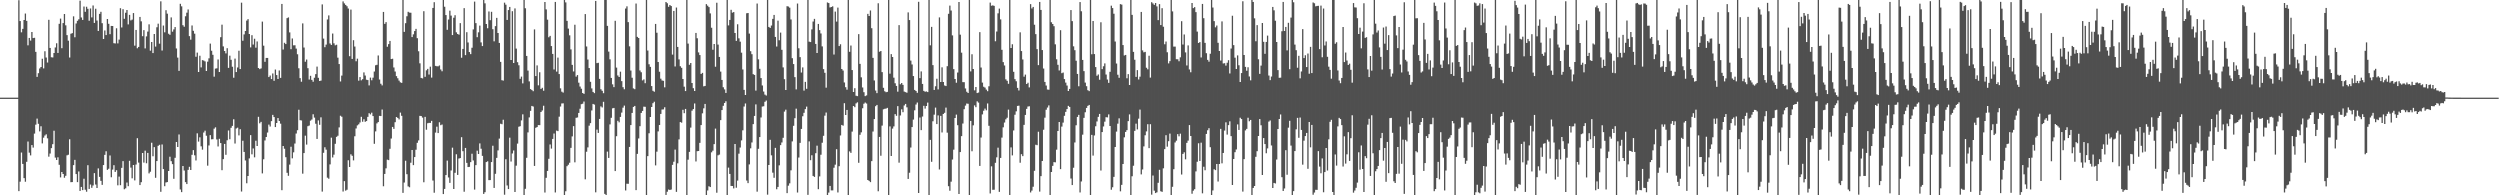 <svg xmlns="http://www.w3.org/2000/svg" width="1920" height="150"><path fill="#4f4f4f" d="M0 75h1v1H0zM1 75h1v1H1zM2 75h1v1H2zM3 75h1v1H3zM4 75h1v1H4zM5 75h1v1H5zM6 75h1v1H6zM7 74.999h1v1H7zM8 74.998h1v1H8zM9 74.998h1v1H9zM10 74.997h1v1H10zM11 74.998h1v1H11zM12 74.996h1v1H12zM13 74.994h1v1H13zM14 0.133h1v146.64H14zM15 16.176h1v123.335H15zM16 24.816h1v92.339H16zM17 22.156h1v103.726H17zM18 15.379h1v121.429H18zM19 10.414h1v129.151H19zM20 16.033h1v108.227H20zM21 34.819h1v73.9H21zM22 29.143h1v88.081H22zM23 31.199h1v88.147H23zM24 24.578h1v86.831H24zM25 29.239h1v84.109H25zM26 29.015h1v73.581H26zM27 39.84h1v55.93H27zM28 59.047h1v32.046H28zM29 56.217h1v38.868H29zM30 52.557h1v48.358H30zM31 51.478h1v45.471H31zM32 45.108h1v64.999H32zM33 52.512h1v53.229H33zM34 39.363h1v64.708H34zM35 44.164h1v59.011H35zM36 48.046h1v58.209H36zM37 15.191h1v105.142H37zM38 36.82h1v81.103H38zM39 43.999h1v69.783H39zM40 44.126h1v66.614H40zM41 40.703h1v59.717H41zM42 36.472h1v84.553H42zM43 33.236h1v89.626H43zM44 40.669h1v80.142H44zM45 18.276h1v108.297H45zM46 14.305h1v121.948H46zM47 37.003h1v95.078H47zM48 17.708h1v115.917H48zM49 10.766h1v125.721H49zM50 19.452h1v115.588H50zM51 26.97h1v92.334H51zM52 31.233h1v87.59H52zM53 44.161h1v62.809H53zM54 25.899h1v114.005H54zM55 25.469h1v114.34H55zM56 12.538h1v114.305H56zM57 28.608h1v94.184H57zM58 18.039h1v115.64H58zM59 15.953h1v123.912H59zM60 14.826h1v116.858H60zM61 0.527h1v146.097H61zM62 13.401h1v130.151H62zM63 15.305h1v130.694H63zM64 5.021h1v132.271H64zM65 9.058h1v136.682H65zM66 5.153h1v142.073H66zM67 6.74h1v120.121H67zM68 15.937h1v129.162H68zM69 6.497h1v135.23H69zM70 13.375h1v130.851H70zM71 4.209h1v138.218H71zM72 17.6h1v115.384H72zM73 6.729h1v134.974H73zM74 15.787h1v128.614H74zM75 23.738h1v105.606H75zM76 10.649h1v125.168H76zM77 9.083h1v129.841H77zM78 17.798h1v124.176H78zM79 29.93h1v96.819H79zM80 23.422h1v95.512H80zM81 26.921h1v89.231H81zM82 14.6h1v115.879H82zM83 18.255h1v111.341H83zM84 26.245h1v93.142H84zM85 19.933h1v116.198H85zM86 19.944h1v110.327H86zM87 33.176h1v93.684H87zM88 33.402h1v98.657H88zM89 21.685h1v109.012H89zM90 33.32h1v108.99H90zM91 30.4h1v105.219H91zM92 6.283h1v135.97H92zM93 21.1h1v107.846H93zM94 7.05h1v116.682H94zM95 14.449h1v130.92H95zM96 9.795h1v134.852H96zM97 7.671h1v132.504H97zM98 18.723h1v124.286H98zM99 11.441h1v112.062H99zM100 15.65h1v113.058H100zM101 15.057h1v121.88H101zM102 10.041h1v116.656H102zM103 35.065h1v103.48H103zM104 22.964h1v103.378H104zM105 37.052h1v69.102H105zM106 36.044h1v88.854H106zM107 13.013h1v129.121H107zM108 16.389h1v123.53H108zM109 27.811h1v89.701H109zM110 23.132h1v101.761H110zM111 37.16h1v78.548H111zM112 27.934h1v97.458H112zM113 24.284h1v93.159H113zM114 18.705h1v114.463H114zM115 38.923h1v92.982H115zM116 32.246h1v77.395H116zM117 40.737h1v79.298H117zM118 26.1h1v86.883H118zM119 35.814h1v100.731H119zM120 20.963h1v102.738H120zM121 18.156h1v93.83H121zM122 33.559h1v77.635H122zM123 1.04h1v146.256H123zM124 38.835h1v72.094H124zM125 19.625h1v110.203H125zM126 24.853h1v118.14H126zM127 7.843h1v132.294H127zM128 10.507h1v129.319H128zM129 25.909h1v105.443H129zM130 26.739h1v93.657H130zM131 13.381h1v110.398H131zM132 24.314h1v101.715H132zM133 22.557h1v114.747H133zM134 20.771h1v100.413H134zM135 37.224h1v71.848H135zM136 44.24h1v68.668H136zM137 54.439h1v48.814H137zM138 2.897h1v142.62H138zM139 4.888h1v142.69H139zM140 19.343h1v108.162H140zM141 20.555h1v110.422H141zM142 12.482h1v127.42H142zM143 9.723h1v131.643H143zM144 7.266h1v123.21H144zM145 27.763h1v100.319H145zM146 30.451h1v100.095H146zM147 19.54h1v99.33H147zM148 23.675h1v91.628H148zM149 25.836h1v93.482H149zM150 43.58h1v79.678H150zM151 40.414h1v62.002H151zM152 55.296h1v53.448H152zM153 42.8h1v62.661H153zM154 51.737h1v60.626H154zM155 46.172h1v68.774H155zM156 46.465h1v55.316H156zM157 47.156h1v53.192H157zM158 54.521h1v49.735H158zM159 47.379h1v79.86H159zM160 44.818h1v66.901H160zM161 33.505h1v70.301H161zM162 38.951h1v68.069H162zM163 42.088h1v64.793H163zM164 58.877h1v39.955H164zM165 52.699h1v45.083H165zM166 52.478h1v54.626H166zM167 45.657h1v66.81H167zM168 55.295h1v51.316H168zM169 28.593h1v81.283H169zM170 18.945h1v111.786H170zM171 35.625h1v86.577H171zM172 39.169h1v71.391H172zM173 41.01h1v77.873H173zM174 37.036h1v70.71H174zM175 52.131h1v48.045H175zM176 42.766h1v64.195H176zM177 45.903h1v52.244H177zM178 51.228h1v45.454H178zM179 59.694h1v31.922H179zM180 45.024h1v65.227H180zM181 55.328h1v43.344H181zM182 51.824h1v46.207H182zM183 38.98h1v65.022H183zM184 53.033h1v46.201H184zM185 2.049h1v145.035H185zM186 31.288h1v76.777H186zM187 26.437h1v90.237H187zM188 23.803h1v99.414H188zM189 15.845h1v124.901H189zM190 14.701h1v120.463H190zM191 26.096h1v95.575H191zM192 36.422h1v67.358H192zM193 27.026h1v91.512H193zM194 34.203h1v79.802H194zM195 29.771h1v91.053H195zM196 36.62h1v71.477H196zM197 31.848h1v80.274H197zM198 52.213h1v37.505H198zM199 53.109h1v41.608H199zM200 52.519h1v41.081H200zM201 16.566h1v116.591H201zM202 35.098h1v87.227H202zM203 47.45h1v60.447H203zM204 44.47h1v60.751H204zM205 44.504h1v57.3H205zM206 59.199h1v36.5H206zM207 58.021h1v39.144H207zM208 60.703h1v32.314H208zM209 56.441h1v31.755H209zM210 62.03h1v27.878H210zM211 53.418h1v44.172H211zM212 57.665h1v36.795H212zM213 60.66h1v29.995H213zM214 54.129h1v38.805H214zM215 59.786h1v35.215H215zM216 3.022h1v143.064H216zM217 38.056h1v74.095H217zM218 32.874h1v81.355H218zM219 33.825h1v86.88H219zM220 13.905h1v118.792H220zM221 13.354h1v121.686H221zM222 24.88h1v101.521H222zM223 37.787h1v74.9H223zM224 29.566h1v92.042H224zM225 34.807h1v82.209H225zM226 34.785h1v75.463H226zM227 37.33h1v65.201H227zM228 41.674h1v58.321H228zM229 52.442h1v31.822H229zM230 60.004h1v32.318H230zM231 62.797h1v29.72H231zM232 17.986h1v115.388H232zM233 36.485h1v81.063H233zM234 47.402h1v56.813H234zM235 45.705h1v65.364H235zM236 52.399h1v44.519H236zM237 61.087h1v35.337H237zM238 58.195h1v34.481H238zM239 61.315h1v30.505H239zM240 62.765h1v24.981H240zM241 59.703h1v30.634H241zM242 56.939h1v38.1H242zM243 51.155h1v55.539H243zM244 59.768h1v32.677H244zM245 62.23h1v33.623H245zM246 61.884h1v28.247H246zM247 3.377h1v143.787H247zM248 29.624h1v87.72H248zM249 36.255h1v76.837H249zM250 34.237h1v80.71H250zM251 14.946h1v121.524H251zM252 11.831h1v125.428H252zM253 33.361h1v92.881H253zM254 34.519h1v71.187H254zM255 25.735h1v95.175H255zM256 33.254h1v85.526H256zM257 34.84h1v75.575H257zM258 34.347h1v70.745H258zM259 44.28h1v59.944H259zM260 49.216h1v48.632H260zM261 62.56h1v26.308H261zM262 58.04h1v31.634H262zM263 1.058h1v146.062H263zM264 2.591h1v136.496H264zM265 3.807h1v142.645H265zM266 4.819h1v140.877H266zM267 6.531h1v116.575H267zM268 43.176h1v85.105H268zM269 7.36h1v111.162H269zM270 45.267h1v74.385H270zM271 30.86h1v92.332H271zM272 35.737h1v68.939H272zM273 47.076h1v51.585H273zM274 45.063h1v51.241H274zM275 61.962h1v33.509H275zM276 59.174h1v34.887H276zM277 61.677h1v28.013H277zM278 60.809h1v32.701H278zM279 55.597h1v35.986H279zM280 58.02h1v35.535H280zM281 61.236h1v31.766H281zM282 61.485h1v28.255H282zM283 65.589h1v21.365H283zM284 59.605h1v28.258H284zM285 61.622h1v24.89H285zM286 59.632h1v29.526H286zM287 54.918h1v55.532H287zM288 50.119h1v50.789H288zM289 49.753h1v45.016H289zM290 42.585h1v51.16H290zM291 61.103h1v27.892H291zM292 64.289h1v24.844H292zM293 65.611h1v18.496H293zM294 9.163h1v133.882H294zM295 18.313h1v115.256H295zM296 16.974h1v112.315H296zM297 35.878h1v86.765H297zM298 33.869h1v89.127H298zM299 31.438h1v82.859H299zM300 45.345h1v61.072H300zM301 45.122h1v52.344H301zM302 51.828h1v47.136H302zM303 54.928h1v38.916H303zM304 58.482h1v31.396H304zM305 60.13h1v30.428H305zM306 61.908h1v29.775H306zM307 63.238h1v23.243H307zM308 63.652h1v25.279H308zM309 -0.136h1v148.266H309zM310 24.484h1v115.679H310zM311 17.814h1v105.62H311zM312 12.515h1v121.268H312zM313 9.062h1v134.116H313zM314 9.658h1v134.167H314zM315 9.776h1v115.207H315zM316 28.48h1v86.735H316zM317 26.359h1v100.448H317zM318 23.867h1v96.778H318zM319 22.171h1v92.812H319zM320 29.358h1v80.288H320zM321 39.352h1v68.45H321zM322 48.637h1v40.354H322zM323 59.837h1v29.293H323zM324 60.188h1v30.142H324zM325 8.578h1v131.422H325zM326 59.004h1v30.774H326zM327 54.039h1v45.585H327zM328 52.882h1v41.766H328zM329 57.229h1v37.147H329zM330 51.193h1v43.24H330zM331 59.6h1v33.24H331zM332 6.118h1v132.524H332zM333 1.701h1v146.301H333zM334 50.592h1v51.226H334zM335 50.885h1v46.391H335zM336 50.966h1v51.23H336zM337 50.285h1v43.624H337zM338 53.34h1v42.809H338zM339 54.753h1v40.912H339zM340 -1.999h1v151.066H340zM341 5.149h1v139.927H341zM342 11.572h1v122.9H342zM343 22.883h1v100.434H343zM344 14.999h1v121.286H344zM345 8.174h1v132.258H345zM346 11.988h1v118.92H346zM347 26.956h1v86.474H347zM348 13.604h1v131.526H348zM349 11.653h1v121.041H349zM350 24.833h1v93.62H350zM351 26.11h1v108.225H351zM352 26.607h1v95.127H352zM353 17.746h1v103.669H353zM354 44.329h1v61.024H354zM355 37.597h1v78.535H355zM356 6.228h1v141.031H356zM357 42.35h1v71.267H357zM358 24.727h1v100.344H358zM359 32.632h1v95.677H359zM360 39.968h1v88.184H360zM361 41.554h1v82.941H361zM362 36.665h1v81.426H362zM363 22.561h1v100.661H363zM364 1.221h1v144.371H364zM365 17.76h1v109.037H365zM366 28.588h1v87.121H366zM367 24.818h1v93.465H367zM368 19.666h1v90.484H368zM369 32.57h1v81.637H369zM370 35.365h1v84.364H370zM371 -2.106h1v151.041H371zM372 2.545h1v145.045H372zM373 18.457h1v106H373zM374 21.696h1v102.212H374zM375 8.828h1v129.531H375zM376 15.49h1v122.827H376zM377 9.049h1v115.411H377zM378 22.419h1v89.528H378zM379 31.734h1v112.606H379zM380 20.055h1v113.448H380zM381 13.735h1v107.5H381zM382 25.325h1v90.174H382zM383 32.979h1v73.478H383zM384 47.509h1v47.536H384zM385 61.571h1v33.839H385zM386 61.899h1v30.049H386zM387 2.048h1v147.502H387zM388 3.606h1v118.724H388zM389 15.295h1v127.119H389zM390 7.726h1v137.495H390zM391 5.336h1v100.375H391zM392 46.074h1v77.988H392zM393 8.61h1v109.236H393zM394 48.375h1v67.169H394zM395 6.453h1v140.994H395zM396 37.343h1v89.89H396zM397 47.755h1v62.514H397zM398 50.12h1v47.189H398zM399 60.527h1v36.406H399zM400 58.813h1v33.642H400zM401 64.072h1v23.749H401zM402 -3.286h1v155.996H402zM403 6.371h1v138.609H403zM404 42.963h1v78.245H404zM405 54.223h1v47.449H405zM406 62.509h1v27.638H406zM407 68.396h1v16.764H407zM408 69.149h1v12.211H408zM409 70.035h1v11.795H409zM410 22.583h1v104.84H410zM411 58.439h1v39.723H411zM412 50.222h1v47.348H412zM413 65.536h1v30.517H413zM414 55.522h1v40.575H414zM415 68.296h1v17.731H415zM416 67.43h1v17.41H416zM417 69.695h1v11.489H417zM418 1.518h1v146.342H418zM419 7.194h1v129.34H419zM420 15.128h1v116.169H420zM421 28.627h1v93.345H421zM422 27.534h1v83.437H422zM423 35.362h1v78.762H423zM424 41.44h1v65.24H424zM425 53.344h1v49.189H425zM426 1.497h1v146.298H426zM427 55.006h1v45.303H427zM428 44.26h1v56.43H428zM429 56.859h1v32.75H429zM430 67.856h1v13.981H430zM431 70.376h1v9.065H431zM432 71.121h1v8.224H432zM433 -3.9h1v156.504H433zM434 1.824h1v145.068H434zM435 16.01h1v111.612H435zM436 21.943h1v104.591H436zM437 27.135h1v97.846H437zM438 37.939h1v75.619H438zM439 49.838h1v54.907H439zM440 54.88h1v41.987H440zM441 19.015h1v105.64H441zM442 58.807h1v31.672H442zM443 57.658h1v32.565H443zM444 63.474h1v23.25H444zM445 66.48h1v17.029H445zM446 68.132h1v11.911H446zM447 71.401h1v8.246H447zM448 72.104h1v5.879H448zM449 10.79h1v126.916H449zM450 35.675h1v80.87H450zM451 45.709h1v67.506H451zM452 52.267h1v44.235H452zM453 62.83h1v31.75H453zM454 67.892h1v16.929H454zM455 70.626h1v9.202H455zM456 71.502h1v8.82H456zM457 0.736h1v146.977H457zM458 48.469h1v51.044H458zM459 48.239h1v53.866H459zM460 60.553h1v30.811H460zM461 68.557h1v13.178H461zM462 69.717h1v12.809H462zM463 71.586h1v6.599H463zM464 -3.116h1v151.994H464zM465 -0.189h1v152.373H465zM466 19.863h1v96.565H466zM467 39.652h1v81.63H467zM468 45.568h1v49.976H468zM469 59.857h1v30.639H469zM470 64.779h1v18.437H470zM471 66.926h1v15.947H471zM472 15.973h1v115.431H472zM473 51.912h1v52.698H473zM474 57.954h1v34.831H474zM475 59.14h1v34.789H475zM476 55.062h1v34.758H476zM477 62.301h1v24.191H477zM478 66.987h1v15.696H478zM479 68.544h1v12.564H479zM480 6.566h1v139.691H480zM481 4.844h1v136.263H481zM482 16.991h1v124.159H482zM483 35.564h1v77.271H483zM484 54.195h1v41.865H484zM485 59.711h1v27.005H485zM486 67.871h1v14.257H486zM487 68.497h1v12.884H487zM488 2.717h1v143.318H488zM489 28.294h1v89.884H489zM490 29.2h1v77.143H490zM491 54.139h1v42.806H491zM492 55.491h1v31.262H492zM493 61.727h1v23.474H493zM494 61.002h1v20.913H494zM495 63.913h1v18.106H495zM496 -3.168h1v155.831H496zM497 38.804h1v81.114H497zM498 49.379h1v52.975H498zM499 51.345h1v38.53H499zM500 66.075h1v16.107H500zM501 69.736h1v9.545H501zM502 70.46h1v7.668H502zM503 18.368h1v108.676H503zM504 25.164h1v91.324H504zM505 47.61h1v53.307H505zM506 55.081h1v40.914H506zM507 60.412h1v27.076H507zM508 61.81h1v22.323H508zM509 62.038h1v21.989H509zM510 67.054h1v15.311H510zM511 1.557h1v148.133H511zM512 2.529h1v144.721H512zM513 5.201h1v140.345H513zM514 3.863h1v142.059H514zM515 4.674h1v140.887H515zM516 41.943h1v84.691H516zM517 8.389h1v115.836H517zM518 51.045h1v63.857H518zM519 5.764h1v141.614H519zM520 36.053h1v89.403H520zM521 45.606h1v61.475H521zM522 50.87h1v42.855H522zM523 52.061h1v42.134H523zM524 60.647h1v23.688H524zM525 66.566h1v20.372H525zM526 69.964h1v13.716H526zM527 -3.072h1v155.68H527zM528 33.464h1v89.175H528zM529 49.77h1v66.857H529zM530 48.379h1v49.639H530zM531 63.728h1v21.287H531zM532 67.753h1v15.986H532zM533 69.874h1v9.592H533zM534 25.272h1v98.715H534zM535 29.373h1v86.727H535zM536 40.222h1v75.746H536zM537 42.299h1v67.407H537zM538 56.768h1v39.272H538zM539 55.964h1v31.055H539zM540 66.318h1v16.859H540zM541 66.012h1v13.819H541zM542 3.184h1v147.355H542zM543 4.347h1v141.948H543zM544 5.485h1v137.568H544zM545 10.303h1v133.388H545zM546 21.284h1v95.726H546zM547 38.215h1v77.505H547zM548 33.797h1v76.887H548zM549 51.276h1v47.515H549zM550 2.092h1v145.91H550zM551 34.246h1v85.049H551zM552 43.705h1v75.006H552zM553 54.965h1v37.313H553zM554 61.392h1v23.162H554zM555 66.995h1v14.255H555zM556 68.635h1v10.453H556zM557 71.375h1v6.392H557zM558 -2.302h1v152.07H558zM559 19.516h1v109.177H559zM560 15.311h1v118.261H560zM561 7.513h1v135.307H561zM562 9.735h1v133.089H562zM563 9.287h1v135.409H563zM564 25.361h1v85.221H564zM565 31.394h1v112.781H565zM566 18.642h1v120.085H566zM567 29.452h1v88.575H567zM568 32.01h1v81.293H568zM569 40.439h1v67.362H569zM570 53.342h1v46.757H570zM571 69.041h1v12.758H571zM572 72.966h1v6.487H572zM573 10.19h1v128.47H573zM574 10.003h1v130.659H574zM575 25.8h1v100.462H575zM576 39.328h1v74.617H576zM577 41.644h1v67.783H577zM578 56.988h1v38.326H578zM579 57.568h1v31.454H579zM580 69.57h1v10.631H580zM581 2.695h1v144.503H581zM582 45.565h1v68.729H582zM583 52.843h1v52.421H583zM584 59.93h1v30.28H584zM585 65.662h1v16.133H585zM586 70.317h1v11.298H586zM587 72.634h1v5.542H587zM588 73.372h1v3.836H588zM589 -1.701h1v151.185H589zM590 20.701h1v106.008H590zM591 21.455h1v85.913H591zM592 19.585h1v99.694H592zM593 14.494h1v118.096H593zM594 11.484h1v125.05H594zM595 28.386h1v85.197H595zM596 35.723h1v109.652H596zM597 15.879h1v127.704H597zM598 30.942h1v96.021H598zM599 25.034h1v86.416H599zM600 38.228h1v71.184H600zM601 51.77h1v54.06H601zM602 60.847h1v24.838H602zM603 69.105h1v15.142H603zM604 4.752h1v143.589H604zM605 5.027h1v137.553H605zM606 5.908h1v134.885H606zM607 14.965h1v115.863H607zM608 44.682h1v63.918H608zM609 49.203h1v47.435H609zM610 59.246h1v31.507H610zM611 68.683h1v14.779H611zM612 2.733h1v145.155H612zM613 37.049h1v83.959H613zM614 43.881h1v65.847H614zM615 55.716h1v43.29H615zM616 51.758h1v37.517H616zM617 69.562h1v17.071H617zM618 62.879h1v20.95H618zM619 68.211h1v13.637H619zM620 -2.311h1v151.955H620zM621 31.978h1v76.616H621zM622 32.294h1v90.742H622zM623 22.585h1v96.678H623zM624 16.526h1v118.567H624zM625 14.472h1v121.417H625zM626 33.721h1v83.918H626zM627 40.684h1v71.166H627zM628 18.361h1v126.958H628zM629 23.166h1v112.301H629zM630 25.699h1v93.115H630zM631 35.656h1v73.945H631zM632 53.116h1v51.191H632zM633 55.928h1v32.905H633zM634 67.324h1v19.088H634zM635 1.903h1v148.215H635zM636 2.364h1v145.569H636zM637 5.752h1v137.032H637zM638 5.389h1v140.813H638zM639 4.865h1v141.377H639zM640 41.89h1v86.948H640zM641 8.914h1v117.548H641zM642 16.6h1v97.992H642zM643 5.845h1v141.955H643zM644 35.356h1v92.292H644zM645 33.985h1v70.04H645zM646 53.011h1v42.925H646zM647 54.163h1v42.327H647zM648 63.329h1v15.93H648zM649 66.99h1v21.343H649zM650 68.853h1v15.574H650zM651 -3.238h1v156.315H651zM652 39.766h1v76.523H652zM653 34.971h1v82.413H653zM654 53.791h1v47.302H654zM655 70.637h1v10.78H655zM656 67.743h1v14.599H656zM657 73.527h1v5.868H657zM658 73.82h1v4.76H658zM659 26.208h1v98.818H659zM660 49.07h1v54.455H660zM661 59.377h1v42.264H661zM662 67.157h1v16.009H662zM663 70.811h1v8.855H663zM664 73.842h1v4.89H664zM665 73.25h1v6.284H665zM666 10.626h1v127.631H666zM667 12.279h1v126.616H667zM668 8.025h1v131.852H668zM669 21.681h1v102.051H669zM670 44.439h1v56.577H670zM671 61.802h1v29.662H671zM672 69.538h1v12.023H672zM673 71.507h1v9.068H673zM674 2.528h1v144.37H674zM675 39.742h1v65.4H675zM676 39.167h1v80.449H676zM677 55.399h1v41.081H677zM678 67.442h1v16.519H678zM679 70.069h1v13.485H679zM680 70.817h1v12.566H680zM681 70.565h1v12.294H681zM682 -3.639h1v156.482H682zM683 56.564h1v40.497H683zM684 41.571h1v78.224H684zM685 43.772h1v54.983H685zM686 59.661h1v37.418H686zM687 63.924h1v23.707H687zM688 66.021h1v22.892H688zM689 70.425h1v11.098H689zM690 19.32h1v105.612H690zM691 64.716h1v23.952H691zM692 63.746h1v20.202H692zM693 65.153h1v21.02H693zM694 70.358h1v10.641H694zM695 70.751h1v9.06H695zM696 71.214h1v11.239H696zM697 9.542h1v127.857H697zM698 15.387h1v117.296H698zM699 46.517h1v66.811H699zM700 49.531h1v48.074H700zM701 58.411h1v33.446H701zM702 69.072h1v15.655H702zM703 69.894h1v10.397H703zM704 71.248h1v7.497H704zM705 1.368h1v146.862H705zM706 60.008h1v30.283H706zM707 54.813h1v45.137H707zM708 64.46h1v25.036H708zM709 69.798h1v11.458H709zM710 70.456h1v12.934H710zM711 70.207h1v11.194H711zM712 70.705h1v8.1H712zM713 -2.751h1v154.84H713zM714 34.793h1v72.63H714zM715 20.658h1v103.602H715zM716 50.041h1v43.082H716zM717 69.053h1v19.012H717zM718 66.251h1v16.405H718zM719 60.468h1v34.84H719zM720 68.637h1v19.969H720zM721 13.348h1v116.778H721zM722 62.961h1v26.028H722zM723 51.734h1v49.988H723zM724 62.971h1v24.537H724zM725 65.631h1v20.993H725zM726 66.114h1v16.535H726zM727 50.847h1v51.034H727zM728 10.59h1v132.399H728zM729 4.315h1v142.19H729zM730 8.106h1v131.438H730zM731 27.199h1v95.343H731zM732 53.113h1v61.834H732zM733 60.682h1v29.927H733zM734 63.525h1v24.479H734zM735 55.707h1v40.423H735zM736 1.525h1v147.454H736zM737 26.613h1v90.194H737zM738 40.442h1v64.11H738zM739 63.069h1v31.799H739zM740 63.107h1v20.764H740zM741 67.942h1v13.141H741zM742 70.441h1v9.096H742zM743 71.419h1v8.275H743zM744 -4.509h1v156.322H744zM745 54.842h1v38.044H745zM746 41.68h1v74.514H746zM747 52.983h1v43.297H747zM748 69.353h1v11.584H748zM749 66.82h1v15.529H749zM750 71.464h1v6.381H750zM751 71.057h1v7.736H751zM752 24.691h1v102.749H752zM753 51.842h1v53.806H753zM754 63.426h1v24.411H754zM755 66.632h1v18.388H755zM756 67.285h1v16.121H756zM757 68.804h1v15.936H757zM758 70.037h1v9.436H758zM759 66.234h1v30.364H759zM760 2.01h1v146.555H760zM761 4.389h1v123.379H761zM762 4.088h1v141.685H762zM763 4.522h1v141.208H763zM764 31.713h1v93.324H764zM765 24.237h1v96.6H765zM766 10.223h1v103.21H766zM767 6.617h1v140.716H767zM768 14.911h1v106.384H768zM769 38.257h1v67.437H769zM770 47.739h1v50.031H770zM771 50.259h1v43.86H771zM772 60.929h1v30.723H772zM773 62.033h1v28.391H773zM774 64.346h1v19.83H774zM775 -2.595h1v155.24H775zM776 36.858h1v76.355H776zM777 33.982h1v85.367H777zM778 55.14h1v45.049H778zM779 60.795h1v27.337H779zM780 62.433h1v23.057H780zM781 67.46h1v13.914H781zM782 69.478h1v11.658H782zM783 24.835h1v100.16H783zM784 39.231h1v79.17H784zM785 45.654h1v74.236H785zM786 58.869h1v37.039H786zM787 57.301h1v30.977H787zM788 64.509h1v19.08H788zM789 63.558h1v18.252H789zM790 67.125h1v14.501H790zM791 3.159h1v144.638H791zM792 6.48h1v139.893H792zM793 5.303h1v138.099H793zM794 18.983h1v112.173H794zM795 26.234h1v84.908H795zM796 37.719h1v73.775H796zM797 50.032h1v51.123H797zM798 1.466h1v145.677H798zM799 7.628h1v127.647H799zM800 38.476h1v85.183H800zM801 52.652h1v46.993H801zM802 62.912h1v27.481H802zM803 65.68h1v18.611H803zM804 68.782h1v13.792H804zM805 68.925h1v12H805zM806 -3.418h1v155.797H806zM807 17.121h1v114.953H807zM808 18.425h1v108.953H808zM809 20.135h1v104.364H809zM810 34.068h1v90.628H810zM811 45.502h1v69.465H811zM812 49.761h1v50.868H812zM813 54.131h1v39.553H813zM814 23.176h1v106.704H814zM815 56.233h1v40.996H815zM816 55.695h1v38.463H816zM817 60.703h1v28.257H817zM818 63.425h1v22.464H818zM819 65.686h1v18.077H819zM820 69.876h1v11.429H820zM821 68.287h1v13.825H821zM822 7.721h1v129.367H822zM823 16.25h1v125.88H823zM824 35.577h1v93.227H824zM825 38.561h1v70.865H825zM826 46.635h1v49.579H826zM827 56.764h1v33.037H827zM828 66.236h1v22.001H828zM829 1.567h1v146.224H829zM830 8.675h1v130.704H830zM831 46.034h1v57.407H831zM832 54.626h1v35.908H832zM833 63.462h1v22.744H833zM834 66.218h1v16.65H834zM835 69.263h1v12.042H835zM836 69.989h1v10.576H836zM837 -2.922h1v154.701H837zM838 41.664h1v61.925H838zM839 16.109h1v103.381H839zM840 41.541h1v62.514H840zM841 51.502h1v45.45H841zM842 58.165h1v35.125H842zM843 57.197h1v32.539H843zM844 61.222h1v26.278H844zM845 17.09h1v113.853H845zM846 53.081h1v48.325H846zM847 50.89h1v46.216H847zM848 48.702h1v44.737H848zM849 57.247h1v32.775H849zM850 61.068h1v29.108H850zM851 63.647h1v24.2H851zM852 55.146h1v41.636H852zM853 4.359h1v141.349H853zM854 6.206h1v137.606H854zM855 10.565h1v125.265H855zM856 31.915h1v81.004H856zM857 48.781h1v52.284H857zM858 57.377h1v37.622H858zM859 59.742h1v31.14H859zM860 3.153h1v143.777H860zM861 3.541h1v138.433H861zM862 34.618h1v91.335H862zM863 42.614h1v62.859H863zM864 42.208h1v59.128H864zM865 60.092h1v39.83H865zM866 56.918h1v36.108H866zM867 65.296h1v22.573H867zM868 -2.979h1v155.269H868zM869 11.441h1v123.926H869zM870 39.814h1v87.469H870zM871 45.885h1v54.613H871zM872 59.014h1v35.94H872zM873 53.868h1v45.506H873zM874 61.039h1v30.089H874zM875 58.871h1v25.325H875zM876 9.158h1v124.792H876zM877 38.723h1v91.427H877zM878 40.171h1v72.286H878zM879 39.841h1v64.067H879zM880 52.005h1v48.915H880zM881 53.227h1v42.142H881zM882 42.815h1v70.949H882zM883 59.587h1v35.788H883zM884 1.668h1v147.847H884zM885 2.641h1v132.18H885zM886 3.719h1v142.723H886zM887 2.325h1v145.971H887zM888 4.924h1v142.768H888zM889 15.465h1v124.928H889zM890 3.164h1v127.228H890zM891 19.265h1v127.637H891zM892 6.283h1v141.068H892zM893 20.521h1v108.751H893zM894 33.98h1v80.545H894zM895 31.882h1v71.947H895zM896 40.132h1v72.496H896zM897 48.666h1v59.798H897zM898 46.975h1v55.638H898zM899 -1.867h1v154.713H899zM900 8.751h1v134.712H900zM901 35.797h1v94.149H901zM902 35.795h1v73.621H902zM903 45.485h1v62.533H903zM904 45.539h1v57.492H904zM905 47.049h1v57.652H905zM906 44.052h1v58.611H906zM907 16.3h1v117.737H907zM908 34.193h1v84.039H908zM909 26.483h1v90.484H909zM910 40.248h1v82.104H910zM911 50.26h1v59.481H911zM912 34.857h1v73.135H912zM913 53.344h1v42.69H913zM914 55.515h1v48.932H914zM915 2.328h1v146.465H915zM916 6.262h1v140.157H916zM917 5.489h1v139.811H917zM918 9.337h1v122.31H918zM919 24.259h1v99.943H919zM920 33.001h1v77.045H920zM921 32.316h1v91.355H921zM922 44.148h1v65.415H922zM923 3.012h1v145.454H923zM924 13.976h1v114.06H924zM925 32.921h1v97.822H925zM926 40.87h1v62.007H926zM927 45.991h1v54.04H927zM928 47.34h1v51.14H928zM929 41.254h1v71.802H929zM930 -2.308h1v154.34H930zM931 5.795h1v140.489H931zM932 16.245h1v113.742H932zM933 20.978h1v109.688H933zM934 19.6h1v106.377H934zM935 32.877h1v106.528H935zM936 39.151h1v86.782H936zM937 46.492h1v52.459H937zM938 16.443h1v108.994H938zM939 48.718h1v68.761H939zM940 48.531h1v51.781H940zM941 50.366h1v43.587H941zM942 48.187h1v55.187H942zM943 46.238h1v49.879H943zM944 56.419h1v36.747H944zM945 37.273h1v67.279H945zM946 12.077h1v130H946zM947 34.656h1v87.46H947zM948 44.282h1v72.607H948zM949 53.011h1v61.793H949zM950 42.546h1v52.989H950zM951 50.142h1v49.634H951zM952 62.982h1v27.425H952zM953 56.11h1v35.337H953zM954 0.974h1v146.159H954zM955 42.243h1v79.981H955zM956 51.376h1v48.771H956zM957 54.316h1v44.645H957zM958 51.663h1v38.733H958zM959 58.728h1v34.391H959zM960 61.715h1v30.414H960zM961 -3.253h1v154.951H961zM962 1.503h1v142.823H962zM963 14.095h1v128.749H963zM964 31.669h1v88.743H964zM965 19.293h1v96.848H965zM966 45.525h1v58.941H966zM967 56.711h1v34.708H967zM968 50.376h1v45.806H968zM969 17.661h1v116.721H969zM970 32.088h1v73.943H970zM971 41.344h1v69.31H971zM972 32.201h1v85.517H972zM973 27.33h1v86.664H973zM974 58.018h1v35.395H974zM975 61.541h1v30.973H975zM976 58.788h1v52.953H976zM977 5.302h1v139.067H977zM978 7.926h1v132.542H978zM979 15.929h1v124.967H979zM980 32.275h1v90.224H980zM981 53.852h1v45.205H981zM982 59.731h1v31.669H982zM983 59.658h1v28.226H983zM984 24.03h1v112.042H984zM985 1.469h1v145.193H985zM986 23.807h1v120.954H986zM987 20.665h1v94.669H987zM988 38.72h1v95.463H988zM989 17.534h1v80.52H989zM990 53.143h1v39.634H990zM991 13.516h1v98.288H991zM992 -1.765h1v153.77H992zM993 1.753h1v145.06H993zM994 34.273h1v81.762H994zM995 38.551h1v60.758H995zM996 52h1v38.501H996zM997 42.834h1v62.997H997zM998 60.135h1v30.109H998zM999 54.894h1v44.896H999zM1000 22.398h1v104.064H1000zM1001 44.579h1v63.434H1001zM1002 42.443h1v62.04H1002zM1003 51.521h1v50.588H1003zM1004 41.114h1v88.506H1004zM1005 56.62h1v37.073H1005zM1006 36.002h1v77.152H1006zM1007 56.118h1v39.827H1007zM1008 1.914h1v147.658H1008zM1009 2.531h1v145.348H1009zM1010 4.839h1v140.928H1010zM1011 4.554h1v141.271H1011zM1012 4.455h1v111.603H1012zM1013 37.735h1v90.216H1013zM1014 4.293h1v128.79H1014zM1015 43.986h1v77.652H1015zM1016 6.573h1v141.111H1016zM1017 34.909h1v97.217H1017zM1018 31.834h1v81.809H1018zM1019 43.616h1v87.366H1019zM1020 51.225h1v55.764H1020zM1021 53.668h1v39.887H1021zM1022 60.433h1v31.551H1022zM1023 -2.904h1v150.381H1023zM1024 -1.251h1v154.421H1024zM1025 33.607h1v85.007H1025zM1026 32.438h1v94.766H1026zM1027 54.108h1v42.971H1027zM1028 61.866h1v28.679H1028zM1029 63.905h1v27.543H1029zM1030 59.876h1v36.222H1030zM1031 20.719h1v107.167H1031zM1032 47.691h1v57.009H1032zM1033 40.33h1v85.325H1033zM1034 46.503h1v72.004H1034zM1035 49.868h1v51.604H1035zM1036 48.872h1v74.703H1036zM1037 53.618h1v52.535H1037zM1038 63.474h1v25.033H1038zM1039 2.361h1v145.613H1039zM1040 5.633h1v140.703H1040zM1041 5.793h1v138.437H1041zM1042 13.97h1v126.251H1042zM1043 26.131h1v90.789H1043zM1044 21.255h1v109.047H1044zM1045 37.139h1v74.575H1045zM1046 24.282h1v105.503H1046zM1047 2.525h1v144.91H1047zM1048 29.096h1v90.803H1048zM1049 28.55h1v92.924H1049zM1050 53.315h1v42.41H1050zM1051 59.183h1v32.042H1051zM1052 43.022h1v92.103H1052zM1053 54.288h1v34.233H1053zM1054 26.439h1v91.263H1054zM1055 -2.993h1v155.059H1055zM1056 18.167h1v113.353H1056zM1057 25.009h1v104.834H1057zM1058 23.404h1v104.024H1058zM1059 36.394h1v78.925H1059zM1060 43.696h1v62.401H1060zM1061 53.398h1v48.689H1061zM1062 21.167h1v102.217H1062zM1063 33.517h1v80.158H1063zM1064 20.368h1v119.267H1064zM1065 38.476h1v70.519H1065zM1066 26.957h1v106.026H1066zM1067 53.103h1v37.641H1067zM1068 58.833h1v31.686H1068zM1069 56.491h1v45.479H1069zM1070 12.317h1v126.876H1070zM1071 11.98h1v128.564H1071zM1072 27.199h1v106.339H1072zM1073 36.969h1v75.925H1073zM1074 20.722h1v112.663H1074zM1075 49.585h1v47.647H1075zM1076 55.636h1v70.182H1076zM1077 38.17h1v69.091H1077zM1078 1.752h1v147.118H1078zM1079 45.917h1v61.525H1079zM1080 47.199h1v61.41H1080zM1081 54.896h1v35.33H1081zM1082 57.479h1v38.075H1082zM1083 65.099h1v20.299H1083zM1084 63.066h1v31.398H1084zM1085 34.322h1v100.009H1085zM1086 -2.624h1v155.415H1086zM1087 14.062h1v102.054H1087zM1088 13.99h1v102.98H1088zM1089 42.337h1v59.834H1089zM1090 46.733h1v49.166H1090zM1091 55.725h1v37.961H1091zM1092 54.837h1v35.791H1092zM1093 17.553h1v113.744H1093zM1094 30.296h1v94.938H1094zM1095 48.292h1v56.281H1095zM1096 41.392h1v64.625H1096zM1097 53.335h1v49.659H1097zM1098 46.379h1v49.004H1098zM1099 58.516h1v36.847H1099zM1100 51.941h1v38.466H1100zM1101 1.998h1v144.836H1101zM1102 4.51h1v140.69H1102zM1103 8.648h1v128.04H1103zM1104 15.358h1v108.972H1104zM1105 30.978h1v106.767H1105zM1106 49.589h1v51.946H1106zM1107 52.203h1v57.018H1107zM1108 46.446h1v74.621H1108zM1109 1.949h1v144.344H1109zM1110 21.841h1v109.151H1110zM1111 28.875h1v83.757H1111zM1112 49.352h1v57.287H1112zM1113 38.608h1v67.053H1113zM1114 56.902h1v46.886H1114zM1115 47.919h1v44.992H1115zM1116 58.259h1v36.474H1116zM1117 -3.024h1v154.977H1117zM1118 35.211h1v85.388H1118zM1119 34.593h1v77.901H1119zM1120 47.595h1v51.316H1120zM1121 51.233h1v46.727H1121zM1122 59.922h1v30.324H1122zM1123 63.197h1v27.224H1123zM1124 23.13h1v98.119H1124zM1125 21.13h1v104.667H1125zM1126 32.316h1v91.139H1126zM1127 55.197h1v40.484H1127zM1128 42.29h1v51.759H1128zM1129 54.808h1v39.173H1129zM1130 32.402h1v80.653H1130zM1131 50.403h1v51.157H1131zM1132 1.965h1v148.008H1132zM1133 2.573h1v145.093H1133zM1134 4.438h1v137.442H1134zM1135 4.186h1v143.51H1135zM1136 2.553h1v145.867H1136zM1137 19.335h1v124.915H1137zM1138 3.122h1v139.44H1138zM1139 17.349h1v110.124H1139zM1140 6.542h1v140.586H1140zM1141 25.39h1v102.528H1141zM1142 37.29h1v72.659H1142zM1143 43.623h1v62.463H1143zM1144 49.207h1v54.697H1144zM1145 51.126h1v36.299H1145zM1146 60.554h1v35.276H1146zM1147 59.897h1v34.359H1147zM1148 -2.801h1v155.916H1148zM1149 40.9h1v66.745H1149zM1150 34.984h1v79.801H1150zM1151 52.094h1v58.05H1151zM1152 61.118h1v28.542H1152zM1153 61.59h1v27.476H1153zM1154 63.904h1v22.233H1154zM1155 33.486h1v84.428H1155zM1156 19.593h1v106.826H1156zM1157 41.433h1v76.397H1157zM1158 40.998h1v80.241H1158zM1159 25.789h1v97.314H1159zM1160 50.743h1v43.566H1160zM1161 55.166h1v36.821H1161zM1162 51.31h1v42.466H1162zM1163 0.628h1v146.166H1163zM1164 3.957h1v139.486H1164zM1165 5.854h1v138.664H1165zM1166 10.762h1v130.638H1166zM1167 29.797h1v112.089H1167zM1168 30.325h1v80.205H1168zM1169 28.149h1v96.501H1169zM1170 43.259h1v65.555H1170zM1171 3.52h1v143.866H1171zM1172 32.96h1v93.478H1172zM1173 29.884h1v93.41H1173zM1174 31.629h1v80.043H1174zM1175 42.954h1v53.685H1175zM1176 26.288h1v105.419H1176zM1177 55.755h1v45.17H1177zM1178 58.436h1v29.838H1178zM1179 -2.547h1v154.932H1179zM1180 27.906h1v108.159H1180zM1181 19.745h1v108.019H1181zM1182 14.907h1v116.009H1182zM1183 32.76h1v80.55H1183zM1184 41.393h1v79.009H1184zM1185 42.83h1v67.563H1185zM1186 40.264h1v69.731H1186zM1187 20.992h1v112.28H1187zM1188 50.519h1v56.741H1188zM1189 50.054h1v58.694H1189zM1190 29.452h1v92.412H1190zM1191 54.197h1v37.618H1191zM1192 57.514h1v39.588H1192zM1193 22.792h1v86.679H1193zM1194 12.174h1v125.688H1194zM1195 18.142h1v104.153H1195zM1196 34.213h1v101.57H1196zM1197 36.493h1v78.331H1197zM1198 46.84h1v75.571H1198zM1199 57.396h1v47.801H1199zM1200 55.192h1v53.269H1200zM1201 38.543h1v75.812H1201zM1202 0.953h1v146.5H1202zM1203 34.367h1v86.789H1203zM1204 34.429h1v75.744H1204zM1205 51.345h1v45.433H1205zM1206 53.328h1v48.433H1206zM1207 62.484h1v34.617H1207zM1208 57.179h1v39.818H1208zM1209 47.624h1v47.244H1209zM1210 -2.657h1v155.155H1210zM1211 23.07h1v101.329H1211zM1212 18.445h1v107.987H1212zM1213 33h1v80.294H1213zM1214 49.765h1v53.28H1214zM1215 48.155h1v54.371H1215zM1216 55.545h1v41.278H1216zM1217 49.279h1v45.295H1217zM1218 15.661h1v120.634H1218zM1219 42.986h1v65.386H1219zM1220 40.592h1v61.721H1220zM1221 46.269h1v60.671H1221zM1222 46.86h1v44.613H1222zM1223 33.398h1v80.286H1223zM1224 34.202h1v70.34H1224zM1225 5.582h1v140.545H1225zM1226 4.305h1v134.997H1226zM1227 6.29h1v138.803H1227zM1228 8.815h1v123.528H1228zM1229 44.103h1v69.983H1229zM1230 52.046h1v44.162H1230zM1231 45.841h1v55.651H1231zM1232 50.699h1v57.432H1232zM1233 2.306h1v143.225H1233zM1234 24.409h1v97.058H1234zM1235 29.527h1v86.884H1235zM1236 40.129h1v64.821H1236zM1237 41.151h1v65.352H1237zM1238 55.923h1v43.116H1238zM1239 46.628h1v55.513H1239zM1240 56.212h1v40.722H1240zM1241 -2.382h1v155.003H1241zM1242 43.954h1v64.602H1242zM1243 28.839h1v95.082H1243zM1244 40.622h1v71.295H1244zM1245 44.151h1v63.226H1245zM1246 26.793h1v94.548H1246zM1247 40.497h1v83.132H1247zM1248 32.874h1v68.296H1248zM1249 15.777h1v120.257H1249zM1250 29.794h1v96.466H1250zM1251 36.094h1v79.65H1251zM1252 24.587h1v91.357H1252zM1253 28.499h1v88.19H1253zM1254 39.814h1v66.216H1254zM1255 49.834h1v66.849H1255zM1256 2.589h1v146.813H1256zM1257 2.267h1v143.994H1257zM1258 3.309h1v135.718H1258zM1259 3.773h1v142.121H1259zM1260 3.345h1v142.773H1260zM1261 51.17h1v78.557H1261zM1262 2.639h1v141.606H1262zM1263 2.766h1v141.617H1263zM1264 3.694h1v143.953H1264zM1265 19.753h1v119.87H1265zM1266 19.691h1v117.493H1266zM1267 29.517h1v95.011H1267zM1268 28.391h1v94.477H1268zM1269 33.723h1v81.75H1269zM1270 45.42h1v65.406H1270zM1271 41.776h1v57.612H1271zM1272 -2.377h1v154.783H1272zM1273 31.042h1v101.668H1273zM1274 34.592h1v94.101H1274zM1275 51.681h1v60.549H1275zM1276 50.99h1v44.555H1276zM1277 46.922h1v50.396H1277zM1278 55.222h1v40.315H1278zM1279 51.421h1v48.196H1279zM1280 22.819h1v109.82H1280zM1281 41.578h1v66.262H1281zM1282 47.052h1v60.365H1282zM1283 54.358h1v40.66H1283zM1284 58.412h1v34.562H1284zM1285 57.993h1v38.045H1285zM1286 55.07h1v38.116H1286zM1287 12.634h1v122.294H1287zM1288 9.577h1v130.072H1288zM1289 6.508h1v136.347H1289zM1290 14.902h1v122.373H1290zM1291 44.076h1v61.771H1291zM1292 50.912h1v55.861H1292zM1293 53.913h1v40.216H1293zM1294 60.45h1v32.474H1294zM1295 3.793h1v142.797H1295zM1296 24.678h1v88.017H1296zM1297 37.818h1v90.029H1297zM1298 52.968h1v44.857H1298zM1299 57.828h1v31.922H1299zM1300 59.797h1v27.164H1300zM1301 62.663h1v27.84H1301zM1302 62.236h1v21.964H1302zM1303 -2.132h1v151.83H1303zM1304 36.091h1v67.901H1304zM1305 32.872h1v87.795H1305zM1306 27.801h1v92.756H1306zM1307 15.596h1v118.011H1307zM1308 13.002h1v122.306H1308zM1309 26.421h1v98.13H1309zM1310 36.784h1v68.225H1310zM1311 31.529h1v112.261H1311zM1312 32.685h1v88.194H1312zM1313 29.694h1v84.666H1313zM1314 29.527h1v81.367H1314zM1315 41.049h1v64.365H1315zM1316 46.712h1v44.404H1316zM1317 61.965h1v33.163H1317zM1318 66.674h1v24.321H1318zM1319 9.348h1v126.155H1319zM1320 33.644h1v84.396H1320zM1321 46.159h1v78.561H1321zM1322 55.9h1v43.671H1322zM1323 58.292h1v35.388H1323zM1324 62.489h1v27.388H1324zM1325 60.194h1v27.392H1325zM1326 3.159h1v143.878H1326zM1327 9.394h1v125.056H1327zM1328 48.105h1v51.687H1328zM1329 55.415h1v39.14H1329zM1330 60.258h1v31.077H1330zM1331 61.33h1v28.897H1331zM1332 58.901h1v37.495H1332zM1333 62.487h1v26.953H1333zM1334 -2.889h1v155.237H1334zM1335 37.099h1v69.763H1335zM1336 13.192h1v101.411H1336zM1337 44.534h1v57.037H1337zM1338 62.38h1v28.997H1338zM1339 60.476h1v35.981H1339zM1340 63.179h1v25.839H1340zM1341 64.669h1v21.9H1341zM1342 12.946h1v119.418H1342zM1343 59.564h1v31.458H1343zM1344 61.69h1v28.701H1344zM1345 63.344h1v24.723H1345zM1346 64.908h1v21.114H1346zM1347 65.763h1v18.607H1347zM1348 64.719h1v19.798H1348zM1349 63.705h1v21.837H1349zM1350 5.699h1v140.261H1350zM1351 7.174h1v136.183H1351zM1352 11.224h1v128.359H1352zM1353 36.699h1v70.964H1353zM1354 57.713h1v35.635H1354zM1355 61.486h1v27.748H1355zM1356 63.445h1v21.889H1356zM1357 2.189h1v145.778H1357zM1358 8.654h1v131.621H1358zM1359 35.566h1v83.688H1359zM1360 57.795h1v39.276H1360zM1361 61.851h1v28.94H1361zM1362 63.376h1v27.154H1362zM1363 65.297h1v19.347H1363zM1364 68.154h1v16.104H1364zM1365 -3.628h1v156.162H1365zM1366 54.986h1v46.838H1366zM1367 38.869h1v77.228H1367zM1368 49.614h1v48.283H1368zM1369 64.491h1v23.321H1369zM1370 65.911h1v18.839H1370zM1371 65.51h1v17.382H1371zM1372 68.607h1v13.598H1372zM1373 21.178h1v105.368H1373zM1374 48.824h1v57.124H1374zM1375 63.588h1v24.782H1375zM1376 67.412h1v16.621H1376zM1377 68.7h1v11.906H1377zM1378 70.091h1v9.918H1378zM1379 71.169h1v8.691H1379zM1380 70.751h1v7.4H1380zM1381 1.598h1v148.068H1381zM1382 20.092h1v115.891H1382zM1383 12.885h1v120.979H1383zM1384 17.955h1v107.839H1384zM1385 9.959h1v130.114H1385zM1386 12.044h1v125.487H1386zM1387 32.306h1v73.703H1387zM1388 10.701h1v137.175H1388zM1389 15.01h1v129.924H1389zM1390 39.799h1v69.371H1390zM1391 36.077h1v68.009H1391zM1392 47.281h1v59.341H1392zM1393 57.263h1v41.06H1393zM1394 71.226h1v6.668H1394zM1395 73.898h1v3.843H1395zM1396 -3.29h1v156.312H1396zM1397 35.28h1v79.81H1397zM1398 35.07h1v79.733H1398zM1399 51.037h1v48.447H1399zM1400 63.338h1v21.306H1400zM1401 65.049h1v19.274H1401zM1402 69.234h1v11.107H1402zM1403 72.261h1v6.936H1403zM1404 26.472h1v96.921H1404zM1405 54.344h1v47.208H1405zM1406 40.539h1v64.367H1406zM1407 63.182h1v25.68H1407zM1408 68.127h1v14.865H1408zM1409 70.984h1v9.82H1409zM1410 73.059h1v6.311H1410zM1411 74.218h1v2.881H1411zM1412 5.827h1v135.026H1412zM1413 5.997h1v136.209H1413zM1414 16.573h1v122.338H1414zM1415 35.974h1v75.269H1415zM1416 46.777h1v55.218H1416zM1417 61.18h1v28.011H1417zM1418 66.231h1v20.454H1418zM1419 3.007h1v142.538H1419zM1420 3.781h1v143.054H1420zM1421 38.97h1v77.461H1421zM1422 52.223h1v45.328H1422zM1423 65.018h1v18.98H1423zM1424 70.398h1v9.896H1424zM1425 70.778h1v7.939H1425zM1426 73.04h1v4.79H1426zM1427 -2.133h1v151.614H1427zM1428 5.166h1v130.268H1428zM1429 30.494h1v91.267H1429zM1430 25.056h1v89.119H1430zM1431 18.367h1v116.737H1431zM1432 13.152h1v121.986H1432zM1433 15.71h1v101.731H1433zM1434 37.605h1v63.096H1434zM1435 27.844h1v115.899H1435zM1436 21.277h1v98.312H1436zM1437 33.257h1v78.945H1437zM1438 33.466h1v69.35H1438zM1439 44.863h1v53.895H1439zM1440 55.281h1v25.374H1440zM1441 72.426h1v9.032H1441zM1442 73.025h1v6.552H1442zM1443 10.103h1v132.054H1443zM1444 18.514h1v120.554H1444zM1445 37.17h1v90H1445zM1446 40.07h1v73.454H1446zM1447 48.417h1v56.268H1447zM1448 61.322h1v33.552H1448zM1449 65.684h1v23.013H1449zM1450 66.364h1v14.186H1450zM1451 1.504h1v146.983H1451zM1452 56.04h1v42.444H1452zM1453 63.986h1v32.08H1453zM1454 65.775h1v21.982H1454zM1455 70.875h1v9.685H1455zM1456 72.586h1v7.781H1456zM1457 72.342h1v6.226H1457zM1458 -2.595h1v155.194H1458zM1459 4.964h1v132.287H1459zM1460 20.794h1v99.594H1460zM1461 47.367h1v48.794H1461zM1462 61.101h1v26.588H1462zM1463 65.457h1v19.659H1463zM1464 68.205h1v14.222H1464zM1465 69.403h1v10.977H1465zM1466 12.12h1v115.621H1466zM1467 56.336h1v35.061H1467zM1468 59.968h1v28.76H1468zM1469 65.901h1v18.066H1469zM1470 66.795h1v15.164H1470zM1471 67.861h1v14.084H1471zM1472 70.02h1v9.641H1472zM1473 71.138h1v7.498H1473zM1474 2.84h1v145.853H1474zM1475 7.188h1v136.164H1475zM1476 17.039h1v125.014H1476zM1477 35.513h1v82.546H1477zM1478 48.444h1v54.482H1478zM1479 60.083h1v33.588H1479zM1480 64.353h1v22.882H1480zM1481 68.649h1v11.658H1481zM1482 0.914h1v148.839H1482zM1483 35.71h1v83.141H1483zM1484 46.12h1v48.408H1484zM1485 63.679h1v25.313H1485zM1486 67.646h1v14.852H1486zM1487 69.024h1v12.222H1487zM1488 69.394h1v10.71H1488zM1489 -3.949h1v156.569H1489zM1490 5.782h1v138.875H1490zM1491 40.024h1v78.591H1491zM1492 50.244h1v50.196H1492zM1493 61.998h1v30.761H1493zM1494 60.765h1v23.495H1494zM1495 67.59h1v14.752H1495zM1496 69.377h1v10.997H1496zM1497 21.862h1v106.303H1497zM1498 59.035h1v29.046H1498zM1499 61.456h1v25.298H1499zM1500 64.691h1v19.499H1500zM1501 67.521h1v15.256H1501zM1502 67.216h1v13.39H1502zM1503 69.665h1v10.165H1503zM1504 71.181h1v7.4H1504zM1505 1.447h1v148.066H1505zM1506 2.016h1v142.946H1506zM1507 8.315h1v137.407H1507zM1508 4.683h1v141.064H1508zM1509 3.941h1v102.867H1509zM1510 41.244h1v84.412H1510zM1511 7.768h1v110.16H1511zM1512 50.466h1v62.739H1512zM1513 7.135h1v140.233H1513zM1514 36.978h1v86.98H1514zM1515 49.442h1v58.065H1515zM1516 52.369h1v41.824H1516zM1517 60.726h1v35.336H1517zM1518 57.838h1v32.637H1518zM1519 62.006h1v28.188H1519zM1520 -3.029h1v155.993H1520zM1521 1.139h1v145.502H1521zM1522 36.711h1v82.254H1522zM1523 50.811h1v50.866H1523zM1524 62.66h1v30.254H1524zM1525 59.042h1v27.59H1525zM1526 67.448h1v13.984H1526zM1527 63.648h1v22.778H1527zM1528 22.295h1v101.032H1528zM1529 60.462h1v39.475H1529zM1530 47.254h1v48.187H1530zM1531 57.135h1v46.589H1531zM1532 50.993h1v51.672H1532zM1533 64.517h1v30.555H1533zM1534 63.198h1v23.021H1534zM1535 65.399h1v17.639H1535zM1536 1.44h1v146.863H1536zM1537 6.666h1v131.237H1537zM1538 15.58h1v114.864H1538zM1539 28.395h1v95.104H1539zM1540 30.594h1v82.856H1540zM1541 35.125h1v75.526H1541zM1542 42.17h1v68.099H1542zM1543 51.58h1v49.896H1543zM1544 1.625h1v146.424H1544zM1545 54.893h1v46.914H1545zM1546 44.493h1v55.252H1546zM1547 57.145h1v34.886H1547zM1548 61.574h1v27.134H1548zM1549 65.068h1v19.986H1549zM1550 66.815h1v16.601H1550zM1551 -1.848h1v151.524H1551zM1552 -1.904h1v149.474H1552zM1553 16.192h1v110.571H1553zM1554 17.385h1v116.495H1554zM1555 7.058h1v134.578H1555zM1556 9.104h1v135.872H1556zM1557 9.062h1v119.544H1557zM1558 24.446h1v96.883H1558zM1559 29.547h1v115.963H1559zM1560 21.353h1v99.756H1560zM1561 30.86h1v80.383H1561zM1562 30.502h1v85.172H1562zM1563 33.865h1v71.718H1563zM1564 50.194h1v54.175H1564zM1565 51.198h1v38.433H1565zM1566 60.236h1v27.07H1566zM1567 10.139h1v128.878H1567zM1568 58.701h1v36.642H1568zM1569 55.265h1v39.251H1569zM1570 57.441h1v34.469H1570zM1571 61.831h1v28.883H1571zM1572 64.566h1v28.134H1572zM1573 62.867h1v25.233H1573zM1574 61.839h1v25.899H1574zM1575 25.391h1v98.446H1575zM1576 43.429h1v65.139H1576zM1577 46.39h1v59.076H1577zM1578 54.837h1v40.443H1578zM1579 51.996h1v44.052H1579zM1580 60.654h1v36.345H1580zM1581 55.936h1v42.125H1581zM1582 37.397h1v100.869H1582zM1583 43.472h1v57.968H1583zM1584 28.292h1v87.046H1584zM1585 36.873h1v70.929H1585zM1586 45.461h1v54.391H1586zM1587 49.605h1v48.14H1587zM1588 39.627h1v66.423H1588zM1589 50.907h1v52.809H1589zM1590 42.854h1v56.953H1590zM1591 35.281h1v82.451H1591zM1592 36.161h1v76.916H1592zM1593 41.223h1v83.005H1593zM1594 38.228h1v70.939H1594zM1595 40.769h1v69.284H1595zM1596 48.671h1v54.098H1596zM1597 40.485h1v76.865H1597zM1598 41.3h1v83.482H1598zM1599 16.181h1v112.653H1599zM1600 40.983h1v68.112H1600zM1601 19.888h1v104.864H1601zM1602 36.267h1v82.867H1602zM1603 40.977h1v68.975H1603zM1604 16.847h1v106.014H1604zM1605 34.582h1v91.198H1605zM1606 24.372h1v103.534H1606zM1607 32.713h1v85.963H1607zM1608 24.399h1v103.56H1608zM1609 15.767h1v111.64H1609zM1610 6.661h1v132.302H1610zM1611 26.49h1v99.553H1611zM1612 39.591h1v82.67H1612zM1613 26.368h1v98.105H1613zM1614 20.406h1v94.022H1614zM1615 20.667h1v90.175H1615zM1616 30.962h1v87.687H1616zM1617 36.128h1v66.986H1617zM1618 38.856h1v72.241H1618zM1619 42.776h1v59.802H1619zM1620 36.258h1v70.256H1620zM1621 23.243h1v82.253H1621zM1622 15.243h1v109.349H1622zM1623 35.476h1v71.582H1623zM1624 43.766h1v62.672H1624zM1625 51.836h1v50.071H1625zM1626 52.093h1v48.301H1626zM1627 32.528h1v95.142H1627zM1628 51.384h1v51.896H1628zM1629 2.485h1v142.784H1629zM1630 2.566h1v144.752H1630zM1631 8.617h1v137.458H1631zM1632 4.564h1v141.032H1632zM1633 3.81h1v142.096H1633zM1634 38.439h1v88.783H1634zM1635 5.04h1v125.807H1635zM1636 41.31h1v76.905H1636zM1637 28.765h1v89.787H1637zM1638 26.806h1v99.034H1638zM1639 36.721h1v71.508H1639zM1640 45.06h1v53.729H1640zM1641 40.436h1v60.492H1641zM1642 37.354h1v83.01H1642zM1643 27.338h1v70.215H1643zM1644 25.023h1v86.953H1644zM1645 26.742h1v90.369H1645zM1646 36.543h1v65.332H1646zM1647 48.97h1v67.459H1647zM1648 59.101h1v36.269H1648zM1649 56.657h1v40.656H1649zM1650 53.171h1v50.354H1650zM1651 47.594h1v53.485H1651zM1652 58.268h1v31.862H1652zM1653 45.922h1v51.469H1653zM1654 49.01h1v59.082H1654zM1655 32.025h1v97.569H1655zM1656 52.855h1v47.335H1656zM1657 52.488h1v38.026H1657zM1658 62.729h1v26.295H1658zM1659 56.154h1v29.843H1659zM1660 8.284h1v138.227H1660zM1661 6.241h1v134.862H1661zM1662 8.639h1v122.766H1662zM1663 12.823h1v124.354H1663zM1664 22.99h1v109.162H1664zM1665 28.428h1v101.511H1665zM1666 32.719h1v83.681H1666zM1667 35.951h1v72.221H1667zM1668 32.956h1v80.908H1668zM1669 52.345h1v46.503H1669zM1670 44.205h1v56.621H1670zM1671 45.927h1v64.127H1671zM1672 42.69h1v51.125H1672zM1673 28.777h1v105.179H1673zM1674 64.031h1v25.825H1674zM1675 59.688h1v28.06H1675zM1676 -0.898h1v149.042H1676zM1677 16.129h1v116.234H1677zM1678 14.655h1v125.717H1678zM1679 6.244h1v135.699H1679zM1680 8.754h1v133.826H1680zM1681 7.778h1v135.831H1681zM1682 11.763h1v98.968H1682zM1683 22.424h1v113.656H1683zM1684 20.4h1v105.54H1684zM1685 28.86h1v88.268H1685zM1686 24.905h1v88.614H1686zM1687 14.668h1v94.662H1687zM1688 47.071h1v63.175H1688zM1689 56.955h1v39.595H1689zM1690 23.933h1v92.21H1690zM1691 43.04h1v72.46H1691zM1692 15.104h1v124.64H1692zM1693 23.017h1v114.45H1693zM1694 31.905h1v95.753H1694zM1695 36.532h1v79.053H1695zM1696 53.956h1v51.002H1696zM1697 57.069h1v43.78H1697zM1698 61.381h1v29.99H1698zM1699 30.867h1v92.616H1699zM1700 46.34h1v64.996H1700zM1701 55.814h1v41.994H1701zM1702 56.406h1v31.532H1702zM1703 63.139h1v38.067H1703zM1704 67.036h1v18.029H1704zM1705 67.879h1v16.184H1705zM1706 54.861h1v45.247H1706zM1707 51.164h1v44.388H1707zM1708 31.881h1v82.531H1708zM1709 36.783h1v77.929H1709zM1710 45.1h1v49.824H1710zM1711 51.159h1v45.776H1711zM1712 57.954h1v33.56H1712zM1713 60.229h1v27.435H1713zM1714 62.206h1v26.077H1714zM1715 47.794h1v55.578H1715zM1716 54.407h1v40.322H1716zM1717 50.288h1v43.892H1717zM1718 53.285h1v40.453H1718zM1719 57.583h1v34.756H1719zM1720 60.528h1v30.768H1720zM1721 59.28h1v28.715H1721zM1722 3.918h1v134.261H1722zM1723 4.972h1v137.669H1723zM1724 9.436h1v129.953H1724zM1725 19.859h1v108.633H1725zM1726 44.959h1v67.37H1726zM1727 52.717h1v49.359H1727zM1728 57.165h1v36.822H1728zM1729 64.883h1v21.127H1729zM1730 58.091h1v33.804H1730zM1731 25.036h1v98.694H1731zM1732 41.338h1v75.74H1732zM1733 50.48h1v48.006H1733zM1734 51.09h1v39.155H1734zM1735 67.085h1v24.21H1735zM1736 53.389h1v37.834H1736zM1737 63.617h1v27.046H1737zM1738 53.066h1v51.79H1738zM1739 43.612h1v54.348H1739zM1740 53.088h1v44.97H1740zM1741 56.832h1v35.162H1741zM1742 57.786h1v36.978H1742zM1743 60.138h1v29.805H1743zM1744 60.552h1v29.11H1744zM1745 64.206h1v26.147H1745zM1746 41.208h1v59.434H1746zM1747 40.935h1v77.82H1747zM1748 49.501h1v47.527H1748zM1749 51.101h1v42.266H1749zM1750 61.325h1v27.634H1750zM1751 59.33h1v30.48H1751zM1752 62.46h1v24.463H1752zM1753 52.818h1v47.24H1753zM1754 2.315h1v145.477H1754zM1755 6.081h1v138.767H1755zM1756 3.792h1v138.48H1756zM1757 6.688h1v135.021H1757zM1758 49.556h1v89.691H1758zM1759 13.607h1v119.062H1759zM1760 37.52h1v66.983H1760zM1761 26.337h1v85.974H1761zM1762 43.954h1v74.817H1762zM1763 52.429h1v52.7H1763zM1764 45.807h1v53.94H1764zM1765 48.63h1v51.683H1765zM1766 54.816h1v49.024H1766zM1767 57.29h1v38.237H1767zM1768 54.571h1v36.398H1768zM1769 42.491h1v67.628H1769zM1770 33.764h1v91.171H1770zM1771 46.317h1v51.621H1771zM1772 54.252h1v37.678H1772zM1773 62.371h1v28.592H1773zM1774 60.78h1v27.558H1774zM1775 65.791h1v20.681H1775zM1776 60.474h1v25.753H1776zM1777 60.851h1v34.39H1777zM1778 42.876h1v61.64H1778zM1779 51.499h1v48.244H1779zM1780 59.397h1v31.909H1780zM1781 63.769h1v23.125H1781zM1782 60.447h1v26.857H1782zM1783 60.532h1v27.725H1783zM1784 63.972h1v22.9H1784zM1785 9.928h1v129.181H1785zM1786 6.116h1v137.022H1786zM1787 22.532h1v114.071H1787zM1788 42.47h1v63.126H1788zM1789 53.235h1v52.322H1789zM1790 56.039h1v32.635H1790zM1791 60.958h1v27.446H1791zM1792 61.038h1v29.855H1792zM1793 36.702h1v77.343H1793zM1794 39.939h1v67.394H1794zM1795 57.403h1v38.949H1795zM1796 58.188h1v27.715H1796zM1797 57.559h1v30.58H1797zM1798 62.146h1v26.057H1798zM1799 66.284h1v17.029H1799zM1800 62.34h1v27.41H1800zM1801 61.575h1v27.342H1801zM1802 65.233h1v21.294H1802zM1803 66.278h1v16.179H1803zM1804 64.592h1v19.768H1804zM1805 66.16h1v18.809H1805zM1806 60.237h1v27.588H1806zM1807 63.918h1v20.527H1807zM1808 57.627h1v35.177H1808zM1809 63.705h1v25.777H1809zM1810 62.138h1v22.813H1810zM1811 63.92h1v25.022H1811zM1812 62.109h1v27.848H1812zM1813 59.665h1v31.885H1813zM1814 61.535h1v26.192H1814zM1815 63.169h1v26.673H1815zM1816 39.035h1v79.455H1816zM1817 32.548h1v84.88H1817zM1818 45.943h1v51.429H1818zM1819 56.166h1v39.22H1819zM1820 59.623h1v30.583H1820zM1821 61.636h1v27.222H1821zM1822 59.259h1v27.418H1822zM1823 54.07h1v37.103H1823zM1824 52.854h1v40.973H1824zM1825 59.385h1v32.3H1825zM1826 58.531h1v33.707H1826zM1827 59.528h1v30.704H1827zM1828 62.332h1v27.802H1828zM1829 59.21h1v35.236H1829zM1830 63.19h1v24.721H1830zM1831 61.599h1v33.628H1831zM1832 60.419h1v28.767H1832zM1833 62.778h1v24.619H1833zM1834 58.017h1v27.81H1834zM1835 63.461h1v23.82H1835zM1836 62.422h1v31.678H1836zM1837 62.176h1v24.376H1837zM1838 64.22h1v20.877H1838zM1839 63.08h1v24.715H1839zM1840 62.553h1v28.044H1840zM1841 66.074h1v22.151H1841zM1842 62.399h1v23.311H1842zM1843 64.064h1v22.661H1843zM1844 64.984h1v19.422H1844zM1845 64.163h1v19.963H1845zM1846 64.12h1v20.544H1846zM1847 64.988h1v21.161H1847zM1848 63.405h1v21.402H1848zM1849 64.753h1v21.405H1849zM1850 64.551h1v21.637H1850zM1851 65.563h1v19.071H1851zM1852 62.834h1v23.444H1852zM1853 65.3h1v17.517H1853zM1854 65.258h1v20.323H1854zM1855 63.554h1v21.69H1855zM1856 63.28h1v24.292H1856zM1857 64.089h1v21.983H1857zM1858 63.702h1v21.465H1858zM1859 65.411h1v20.237H1859zM1860 64.742h1v18.415H1860zM1861 67.07h1v15.488H1861zM1862 67.123h1v17.924H1862zM1863 64.6h1v19.367H1863zM1864 67.888h1v15.879H1864zM1865 65.226h1v18.843H1865zM1866 64.852h1v19.682H1866zM1867 67.866h1v13.561H1867zM1868 65.304h1v16.286H1868zM1869 68.528h1v13.102H1869zM1870 67.656h1v12.97H1870zM1871 69.45h1v9.765H1871zM1872 69.516h1v10.075H1872zM1873 70.253h1v10.862H1873zM1874 69.895h1v9.537H1874zM1875 70.833h1v8.232H1875zM1876 71.04h1v8.294H1876zM1877 70.672h1v7.099H1877zM1878 74.831h1v1H1878zM1879 74.845h1v1H1879zM1880 74.886h1v1H1880zM1881 74.921h1v1H1881zM1882 74.935h1v1H1882zM1883 74.948h1v1H1883zM1884 74.961h1v1H1884zM1885 74.968h1v1H1885zM1886 74.973h1v1H1886zM1887 74.976h1v1H1887zM1888 74.98h1v1H1888zM1889 74.983h1v1H1889zM1890 74.987h1v1H1890zM1891 74.988h1v1H1891zM1892 74.988h1v1H1892zM1893 74.99h1v1H1893zM1894 74.99h1v1H1894zM1895 74.992h1v1H1895zM1896 74.992h1v1H1896zM1897 74.992h1v1H1897zM1898 74.995h1v1H1898zM1899 74.995h1v1H1899zM1900 74.994h1v1H1900zM1901 74.995h1v1H1901zM1902 74.995h1v1H1902zM1903 74.998h1v1H1903zM1904 74.998h1v1H1904zM1905 74.998h1v1H1905zM1906 74.998h1v1H1906zM1907 74.996h1v1H1907zM1908 74.996h1v1H1908zM1909 74.997h1v1H1909zM1910 75h1v1H1910zM1911 75h1v1H1911zM1912 75h1v1H1912zM1913 75h1v1H1913zM1914 75h1v1H1914zM1915 75h1v1H1915zM1916 75h1v1H1916zM1917 75h1v1H1917zM1918 75h1v1H1918zM1919 150h1v1H1919z"/></svg>